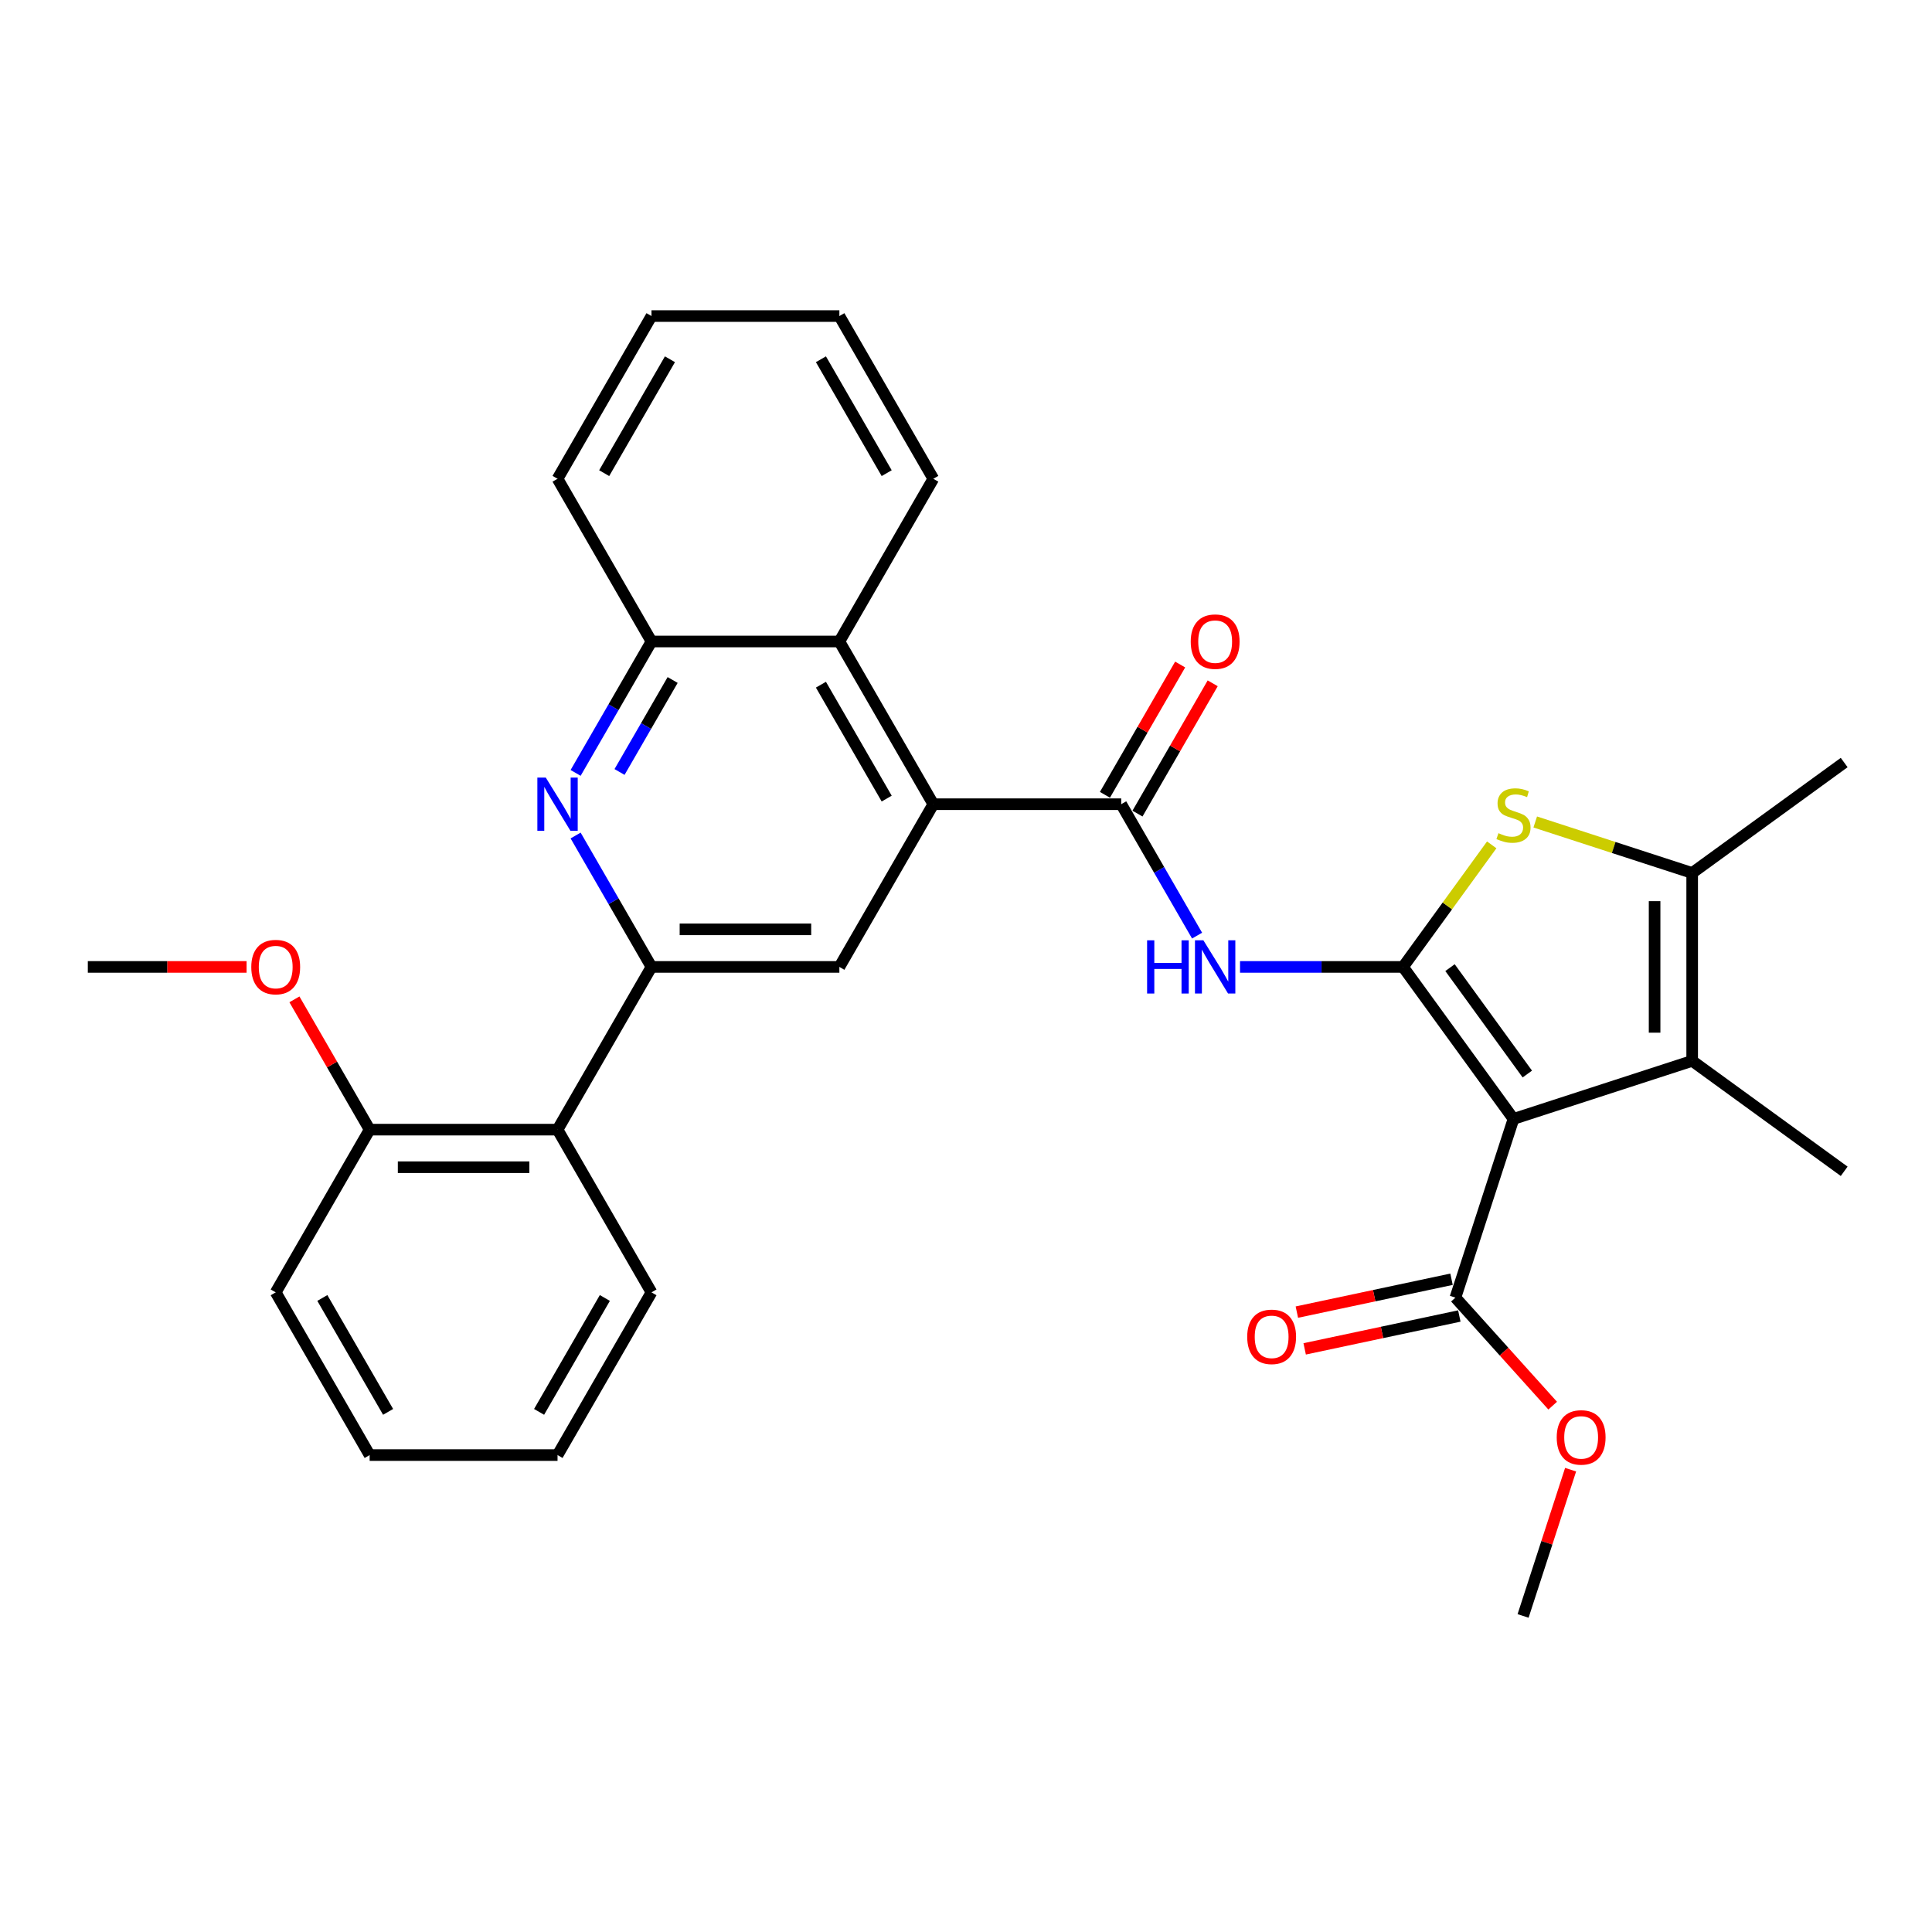 <?xml version='1.0' encoding='iso-8859-1'?>
<svg version='1.1' baseProfile='full'
              xmlns='http://www.w3.org/2000/svg'
                      xmlns:rdkit='http://www.rdkit.org/xml'
                      xmlns:xlink='http://www.w3.org/1999/xlink'
                  xml:space='preserve'
width='1000px' height='1000px' viewBox='0 0 1000 1000'>
<!-- END OF HEADER -->
<rect style='opacity:1.0;fill:#FFFFFF;stroke:none' width='1000' height='1000' x='0' y='0'> </rect>
<path class='bond-0' d='M 726.213,500.478 L 783.376,579.156' style='fill:none;fill-rule:evenodd;stroke:#000000;stroke-width:6px;stroke-linecap:butt;stroke-linejoin:miter;stroke-opacity:1' />
<path class='bond-0' d='M 750.523,500.847 L 790.537,555.921' style='fill:none;fill-rule:evenodd;stroke:#000000;stroke-width:6px;stroke-linecap:butt;stroke-linejoin:miter;stroke-opacity:1' />
<path class='bond-1' d='M 726.213,500.478 L 749.164,468.889' style='fill:none;fill-rule:evenodd;stroke:#000000;stroke-width:6px;stroke-linecap:butt;stroke-linejoin:miter;stroke-opacity:1' />
<path class='bond-1' d='M 749.164,468.889 L 772.114,437.3' style='fill:none;fill-rule:evenodd;stroke:#CCCC00;stroke-width:6px;stroke-linecap:butt;stroke-linejoin:miter;stroke-opacity:1' />
<path class='bond-3' d='M 726.213,500.478 L 684.026,500.478' style='fill:none;fill-rule:evenodd;stroke:#000000;stroke-width:6px;stroke-linecap:butt;stroke-linejoin:miter;stroke-opacity:1' />
<path class='bond-3' d='M 684.026,500.478 L 641.838,500.478' style='fill:none;fill-rule:evenodd;stroke:#0000FF;stroke-width:6px;stroke-linecap:butt;stroke-linejoin:miter;stroke-opacity:1' />
<path class='bond-2' d='M 783.376,579.156 L 875.868,549.103' style='fill:none;fill-rule:evenodd;stroke:#000000;stroke-width:6px;stroke-linecap:butt;stroke-linejoin:miter;stroke-opacity:1' />
<path class='bond-10' d='M 783.376,579.156 L 753.324,671.647' style='fill:none;fill-rule:evenodd;stroke:#000000;stroke-width:6px;stroke-linecap:butt;stroke-linejoin:miter;stroke-opacity:1' />
<path class='bond-6' d='M 794.638,425.459 L 835.253,438.656' style='fill:none;fill-rule:evenodd;stroke:#CCCC00;stroke-width:6px;stroke-linecap:butt;stroke-linejoin:miter;stroke-opacity:1' />
<path class='bond-6' d='M 835.253,438.656 L 875.868,451.852' style='fill:none;fill-rule:evenodd;stroke:#000000;stroke-width:6px;stroke-linecap:butt;stroke-linejoin:miter;stroke-opacity:1' />
<path class='bond-18' d='M 875.868,549.103 L 954.545,606.266' style='fill:none;fill-rule:evenodd;stroke:#000000;stroke-width:6px;stroke-linecap:butt;stroke-linejoin:miter;stroke-opacity:1' />
<path class='bond-31' d='M 875.868,549.103 L 875.868,451.852' style='fill:none;fill-rule:evenodd;stroke:#000000;stroke-width:6px;stroke-linecap:butt;stroke-linejoin:miter;stroke-opacity:1' />
<path class='bond-31' d='M 856.417,534.516 L 856.417,466.44' style='fill:none;fill-rule:evenodd;stroke:#000000;stroke-width:6px;stroke-linecap:butt;stroke-linejoin:miter;stroke-opacity:1' />
<path class='bond-4' d='M 619.608,484.276 L 599.972,450.266' style='fill:none;fill-rule:evenodd;stroke:#0000FF;stroke-width:6px;stroke-linecap:butt;stroke-linejoin:miter;stroke-opacity:1' />
<path class='bond-4' d='M 599.972,450.266 L 580.336,416.256' style='fill:none;fill-rule:evenodd;stroke:#000000;stroke-width:6px;stroke-linecap:butt;stroke-linejoin:miter;stroke-opacity:1' />
<path class='bond-7' d='M 580.336,416.256 L 483.085,416.256' style='fill:none;fill-rule:evenodd;stroke:#000000;stroke-width:6px;stroke-linecap:butt;stroke-linejoin:miter;stroke-opacity:1' />
<path class='bond-14' d='M 588.759,421.118 L 608.226,387.4' style='fill:none;fill-rule:evenodd;stroke:#000000;stroke-width:6px;stroke-linecap:butt;stroke-linejoin:miter;stroke-opacity:1' />
<path class='bond-14' d='M 608.226,387.4 L 627.693,353.682' style='fill:none;fill-rule:evenodd;stroke:#FF0000;stroke-width:6px;stroke-linecap:butt;stroke-linejoin:miter;stroke-opacity:1' />
<path class='bond-14' d='M 571.914,411.393 L 591.381,377.675' style='fill:none;fill-rule:evenodd;stroke:#000000;stroke-width:6px;stroke-linecap:butt;stroke-linejoin:miter;stroke-opacity:1' />
<path class='bond-14' d='M 591.381,377.675 L 610.849,343.957' style='fill:none;fill-rule:evenodd;stroke:#FF0000;stroke-width:6px;stroke-linecap:butt;stroke-linejoin:miter;stroke-opacity:1' />
<path class='bond-5' d='M 337.208,500.478 L 434.46,500.478' style='fill:none;fill-rule:evenodd;stroke:#000000;stroke-width:6px;stroke-linecap:butt;stroke-linejoin:miter;stroke-opacity:1' />
<path class='bond-5' d='M 351.796,481.028 L 419.872,481.028' style='fill:none;fill-rule:evenodd;stroke:#000000;stroke-width:6px;stroke-linecap:butt;stroke-linejoin:miter;stroke-opacity:1' />
<path class='bond-11' d='M 337.208,500.478 L 288.583,584.7' style='fill:none;fill-rule:evenodd;stroke:#000000;stroke-width:6px;stroke-linecap:butt;stroke-linejoin:miter;stroke-opacity:1' />
<path class='bond-32' d='M 337.208,500.478 L 317.573,466.468' style='fill:none;fill-rule:evenodd;stroke:#000000;stroke-width:6px;stroke-linecap:butt;stroke-linejoin:miter;stroke-opacity:1' />
<path class='bond-32' d='M 317.573,466.468 L 297.937,432.458' style='fill:none;fill-rule:evenodd;stroke:#0000FF;stroke-width:6px;stroke-linecap:butt;stroke-linejoin:miter;stroke-opacity:1' />
<path class='bond-19' d='M 875.868,451.852 L 954.545,394.689' style='fill:none;fill-rule:evenodd;stroke:#000000;stroke-width:6px;stroke-linecap:butt;stroke-linejoin:miter;stroke-opacity:1' />
<path class='bond-9' d='M 483.085,416.256 L 434.46,500.478' style='fill:none;fill-rule:evenodd;stroke:#000000;stroke-width:6px;stroke-linecap:butt;stroke-linejoin:miter;stroke-opacity:1' />
<path class='bond-12' d='M 483.085,416.256 L 434.46,332.034' style='fill:none;fill-rule:evenodd;stroke:#000000;stroke-width:6px;stroke-linecap:butt;stroke-linejoin:miter;stroke-opacity:1' />
<path class='bond-12' d='M 458.947,413.348 L 424.909,354.392' style='fill:none;fill-rule:evenodd;stroke:#000000;stroke-width:6px;stroke-linecap:butt;stroke-linejoin:miter;stroke-opacity:1' />
<path class='bond-8' d='M 297.937,400.054 L 317.573,366.044' style='fill:none;fill-rule:evenodd;stroke:#0000FF;stroke-width:6px;stroke-linecap:butt;stroke-linejoin:miter;stroke-opacity:1' />
<path class='bond-8' d='M 317.573,366.044 L 337.208,332.034' style='fill:none;fill-rule:evenodd;stroke:#000000;stroke-width:6px;stroke-linecap:butt;stroke-linejoin:miter;stroke-opacity:1' />
<path class='bond-8' d='M 320.672,399.576 L 334.417,375.769' style='fill:none;fill-rule:evenodd;stroke:#0000FF;stroke-width:6px;stroke-linecap:butt;stroke-linejoin:miter;stroke-opacity:1' />
<path class='bond-8' d='M 334.417,375.769 L 348.162,351.962' style='fill:none;fill-rule:evenodd;stroke:#000000;stroke-width:6px;stroke-linecap:butt;stroke-linejoin:miter;stroke-opacity:1' />
<path class='bond-16' d='M 751.302,662.135 L 711.276,670.642' style='fill:none;fill-rule:evenodd;stroke:#000000;stroke-width:6px;stroke-linecap:butt;stroke-linejoin:miter;stroke-opacity:1' />
<path class='bond-16' d='M 711.276,670.642 L 671.25,679.15' style='fill:none;fill-rule:evenodd;stroke:#FF0000;stroke-width:6px;stroke-linecap:butt;stroke-linejoin:miter;stroke-opacity:1' />
<path class='bond-16' d='M 755.346,681.16 L 715.32,689.668' style='fill:none;fill-rule:evenodd;stroke:#000000;stroke-width:6px;stroke-linecap:butt;stroke-linejoin:miter;stroke-opacity:1' />
<path class='bond-16' d='M 715.32,689.668 L 675.294,698.175' style='fill:none;fill-rule:evenodd;stroke:#FF0000;stroke-width:6px;stroke-linecap:butt;stroke-linejoin:miter;stroke-opacity:1' />
<path class='bond-17' d='M 753.324,671.647 L 778.496,699.604' style='fill:none;fill-rule:evenodd;stroke:#000000;stroke-width:6px;stroke-linecap:butt;stroke-linejoin:miter;stroke-opacity:1' />
<path class='bond-17' d='M 778.496,699.604 L 803.669,727.561' style='fill:none;fill-rule:evenodd;stroke:#FF0000;stroke-width:6px;stroke-linecap:butt;stroke-linejoin:miter;stroke-opacity:1' />
<path class='bond-15' d='M 288.583,584.7 L 191.331,584.7' style='fill:none;fill-rule:evenodd;stroke:#000000;stroke-width:6px;stroke-linecap:butt;stroke-linejoin:miter;stroke-opacity:1' />
<path class='bond-15' d='M 273.995,604.15 L 205.919,604.15' style='fill:none;fill-rule:evenodd;stroke:#000000;stroke-width:6px;stroke-linecap:butt;stroke-linejoin:miter;stroke-opacity:1' />
<path class='bond-21' d='M 288.583,584.7 L 337.208,668.922' style='fill:none;fill-rule:evenodd;stroke:#000000;stroke-width:6px;stroke-linecap:butt;stroke-linejoin:miter;stroke-opacity:1' />
<path class='bond-13' d='M 434.46,332.034 L 337.208,332.034' style='fill:none;fill-rule:evenodd;stroke:#000000;stroke-width:6px;stroke-linecap:butt;stroke-linejoin:miter;stroke-opacity:1' />
<path class='bond-22' d='M 434.46,332.034 L 483.085,247.812' style='fill:none;fill-rule:evenodd;stroke:#000000;stroke-width:6px;stroke-linecap:butt;stroke-linejoin:miter;stroke-opacity:1' />
<path class='bond-23' d='M 337.208,332.034 L 288.583,247.812' style='fill:none;fill-rule:evenodd;stroke:#000000;stroke-width:6px;stroke-linecap:butt;stroke-linejoin:miter;stroke-opacity:1' />
<path class='bond-20' d='M 191.331,584.7 L 171.864,550.982' style='fill:none;fill-rule:evenodd;stroke:#000000;stroke-width:6px;stroke-linecap:butt;stroke-linejoin:miter;stroke-opacity:1' />
<path class='bond-20' d='M 171.864,550.982 L 152.397,517.263' style='fill:none;fill-rule:evenodd;stroke:#FF0000;stroke-width:6px;stroke-linecap:butt;stroke-linejoin:miter;stroke-opacity:1' />
<path class='bond-24' d='M 191.331,584.7 L 142.706,668.922' style='fill:none;fill-rule:evenodd;stroke:#000000;stroke-width:6px;stroke-linecap:butt;stroke-linejoin:miter;stroke-opacity:1' />
<path class='bond-25' d='M 812.944,760.704 L 800.644,798.557' style='fill:none;fill-rule:evenodd;stroke:#FF0000;stroke-width:6px;stroke-linecap:butt;stroke-linejoin:miter;stroke-opacity:1' />
<path class='bond-25' d='M 800.644,798.557 L 788.345,836.41' style='fill:none;fill-rule:evenodd;stroke:#000000;stroke-width:6px;stroke-linecap:butt;stroke-linejoin:miter;stroke-opacity:1' />
<path class='bond-26' d='M 127.632,500.478 L 86.543,500.478' style='fill:none;fill-rule:evenodd;stroke:#FF0000;stroke-width:6px;stroke-linecap:butt;stroke-linejoin:miter;stroke-opacity:1' />
<path class='bond-26' d='M 86.543,500.478 L 45.455,500.478' style='fill:none;fill-rule:evenodd;stroke:#000000;stroke-width:6px;stroke-linecap:butt;stroke-linejoin:miter;stroke-opacity:1' />
<path class='bond-27' d='M 337.208,668.922 L 288.583,753.144' style='fill:none;fill-rule:evenodd;stroke:#000000;stroke-width:6px;stroke-linecap:butt;stroke-linejoin:miter;stroke-opacity:1' />
<path class='bond-27' d='M 313.07,671.83 L 279.032,730.786' style='fill:none;fill-rule:evenodd;stroke:#000000;stroke-width:6px;stroke-linecap:butt;stroke-linejoin:miter;stroke-opacity:1' />
<path class='bond-28' d='M 483.085,247.812 L 434.46,163.59' style='fill:none;fill-rule:evenodd;stroke:#000000;stroke-width:6px;stroke-linecap:butt;stroke-linejoin:miter;stroke-opacity:1' />
<path class='bond-28' d='M 458.947,244.904 L 424.909,185.948' style='fill:none;fill-rule:evenodd;stroke:#000000;stroke-width:6px;stroke-linecap:butt;stroke-linejoin:miter;stroke-opacity:1' />
<path class='bond-29' d='M 288.583,247.812 L 337.208,163.59' style='fill:none;fill-rule:evenodd;stroke:#000000;stroke-width:6px;stroke-linecap:butt;stroke-linejoin:miter;stroke-opacity:1' />
<path class='bond-29' d='M 312.721,244.904 L 346.759,185.948' style='fill:none;fill-rule:evenodd;stroke:#000000;stroke-width:6px;stroke-linecap:butt;stroke-linejoin:miter;stroke-opacity:1' />
<path class='bond-34' d='M 142.706,668.922 L 191.331,753.144' style='fill:none;fill-rule:evenodd;stroke:#000000;stroke-width:6px;stroke-linecap:butt;stroke-linejoin:miter;stroke-opacity:1' />
<path class='bond-34' d='M 166.844,671.83 L 200.882,730.786' style='fill:none;fill-rule:evenodd;stroke:#000000;stroke-width:6px;stroke-linecap:butt;stroke-linejoin:miter;stroke-opacity:1' />
<path class='bond-30' d='M 288.583,753.144 L 191.331,753.144' style='fill:none;fill-rule:evenodd;stroke:#000000;stroke-width:6px;stroke-linecap:butt;stroke-linejoin:miter;stroke-opacity:1' />
<path class='bond-33' d='M 434.46,163.59 L 337.208,163.59' style='fill:none;fill-rule:evenodd;stroke:#000000;stroke-width:6px;stroke-linecap:butt;stroke-linejoin:miter;stroke-opacity:1' />
<path  class='atom-2' d='M 775.596 431.253
Q 775.907 431.369, 777.191 431.914
Q 778.475 432.459, 779.875 432.809
Q 781.314 433.12, 782.715 433.12
Q 785.321 433.12, 786.838 431.875
Q 788.355 430.591, 788.355 428.374
Q 788.355 426.857, 787.577 425.923
Q 786.838 424.99, 785.671 424.484
Q 784.504 423.978, 782.559 423.395
Q 780.108 422.656, 778.63 421.956
Q 777.191 421.255, 776.141 419.777
Q 775.129 418.299, 775.129 415.809
Q 775.129 412.347, 777.463 410.208
Q 779.836 408.068, 784.504 408.068
Q 787.694 408.068, 791.312 409.585
L 790.417 412.581
Q 787.111 411.219, 784.621 411.219
Q 781.937 411.219, 780.459 412.347
Q 778.98 413.436, 779.019 415.342
Q 779.019 416.821, 779.758 417.715
Q 780.536 418.61, 781.626 419.116
Q 782.754 419.621, 784.621 420.205
Q 787.111 420.983, 788.589 421.761
Q 790.067 422.539, 791.117 424.134
Q 792.207 425.69, 792.207 428.374
Q 792.207 432.186, 789.639 434.248
Q 787.111 436.271, 782.87 436.271
Q 780.42 436.271, 778.552 435.726
Q 776.724 435.221, 774.546 434.326
L 775.596 431.253
' fill='#CCCC00'/>
<path  class='atom-4' d='M 593.738 486.707
L 597.472 486.707
L 597.472 498.416
L 611.554 498.416
L 611.554 486.707
L 615.288 486.707
L 615.288 514.249
L 611.554 514.249
L 611.554 501.528
L 597.472 501.528
L 597.472 514.249
L 593.738 514.249
L 593.738 486.707
' fill='#0000FF'/>
<path  class='atom-4' d='M 622.874 486.707
L 631.899 501.295
Q 632.794 502.734, 634.233 505.34
Q 635.672 507.947, 635.75 508.102
L 635.75 486.707
L 639.407 486.707
L 639.407 514.249
L 635.633 514.249
L 625.947 498.299
Q 624.819 496.432, 623.613 494.293
Q 622.446 492.153, 622.096 491.492
L 622.096 514.249
L 618.517 514.249
L 618.517 486.707
L 622.874 486.707
' fill='#0000FF'/>
<path  class='atom-9' d='M 282.495 402.485
L 291.52 417.073
Q 292.414 418.512, 293.854 421.118
Q 295.293 423.725, 295.371 423.88
L 295.371 402.485
L 299.027 402.485
L 299.027 430.027
L 295.254 430.027
L 285.568 414.077
Q 284.44 412.21, 283.234 410.071
Q 282.067 407.931, 281.717 407.27
L 281.717 430.027
L 278.138 430.027
L 278.138 402.485
L 282.495 402.485
' fill='#0000FF'/>
<path  class='atom-15' d='M 616.319 332.112
Q 616.319 325.498, 619.587 321.803
Q 622.855 318.107, 628.962 318.107
Q 635.069 318.107, 638.337 321.803
Q 641.605 325.498, 641.605 332.112
Q 641.605 338.802, 638.298 342.615
Q 634.992 346.388, 628.962 346.388
Q 622.894 346.388, 619.587 342.615
Q 616.319 338.841, 616.319 332.112
M 628.962 343.276
Q 633.163 343.276, 635.42 340.475
Q 637.715 337.635, 637.715 332.112
Q 637.715 326.704, 635.42 323.981
Q 633.163 321.219, 628.962 321.219
Q 624.761 321.219, 622.466 323.942
Q 620.209 326.665, 620.209 332.112
Q 620.209 337.674, 622.466 340.475
Q 624.761 343.276, 628.962 343.276
' fill='#FF0000'/>
<path  class='atom-17' d='M 645.555 691.945
Q 645.555 685.332, 648.823 681.636
Q 652.09 677.94, 658.198 677.94
Q 664.305 677.94, 667.573 681.636
Q 670.84 685.332, 670.84 691.945
Q 670.84 698.636, 667.534 702.448
Q 664.227 706.221, 658.198 706.221
Q 652.129 706.221, 648.823 702.448
Q 645.555 698.674, 645.555 691.945
M 658.198 703.109
Q 662.399 703.109, 664.655 700.308
Q 666.95 697.469, 666.95 691.945
Q 666.95 686.537, 664.655 683.814
Q 662.399 681.053, 658.198 681.053
Q 653.996 681.053, 651.701 683.776
Q 649.445 686.499, 649.445 691.945
Q 649.445 697.507, 651.701 700.308
Q 653.996 703.109, 658.198 703.109
' fill='#FF0000'/>
<path  class='atom-18' d='M 805.755 743.997
Q 805.755 737.384, 809.023 733.688
Q 812.29 729.993, 818.398 729.993
Q 824.505 729.993, 827.773 733.688
Q 831.04 737.384, 831.04 743.997
Q 831.04 750.688, 827.734 754.5
Q 824.427 758.273, 818.398 758.273
Q 812.329 758.273, 809.023 754.5
Q 805.755 750.727, 805.755 743.997
M 818.398 755.161
Q 822.599 755.161, 824.855 752.36
Q 827.15 749.521, 827.15 743.997
Q 827.15 738.59, 824.855 735.867
Q 822.599 733.105, 818.398 733.105
Q 814.196 733.105, 811.901 735.828
Q 809.645 738.551, 809.645 743.997
Q 809.645 749.56, 811.901 752.36
Q 814.196 755.161, 818.398 755.161
' fill='#FF0000'/>
<path  class='atom-21' d='M 130.063 500.556
Q 130.063 493.943, 133.331 490.247
Q 136.598 486.551, 142.706 486.551
Q 148.813 486.551, 152.081 490.247
Q 155.348 493.943, 155.348 500.556
Q 155.348 507.247, 152.042 511.059
Q 148.735 514.832, 142.706 514.832
Q 136.637 514.832, 133.331 511.059
Q 130.063 507.285, 130.063 500.556
M 142.706 511.72
Q 146.907 511.72, 149.163 508.919
Q 151.458 506.08, 151.458 500.556
Q 151.458 495.148, 149.163 492.425
Q 146.907 489.663, 142.706 489.663
Q 138.505 489.663, 136.209 492.387
Q 133.953 495.11, 133.953 500.556
Q 133.953 506.118, 136.209 508.919
Q 138.505 511.72, 142.706 511.72
' fill='#FF0000'/>
</svg>

